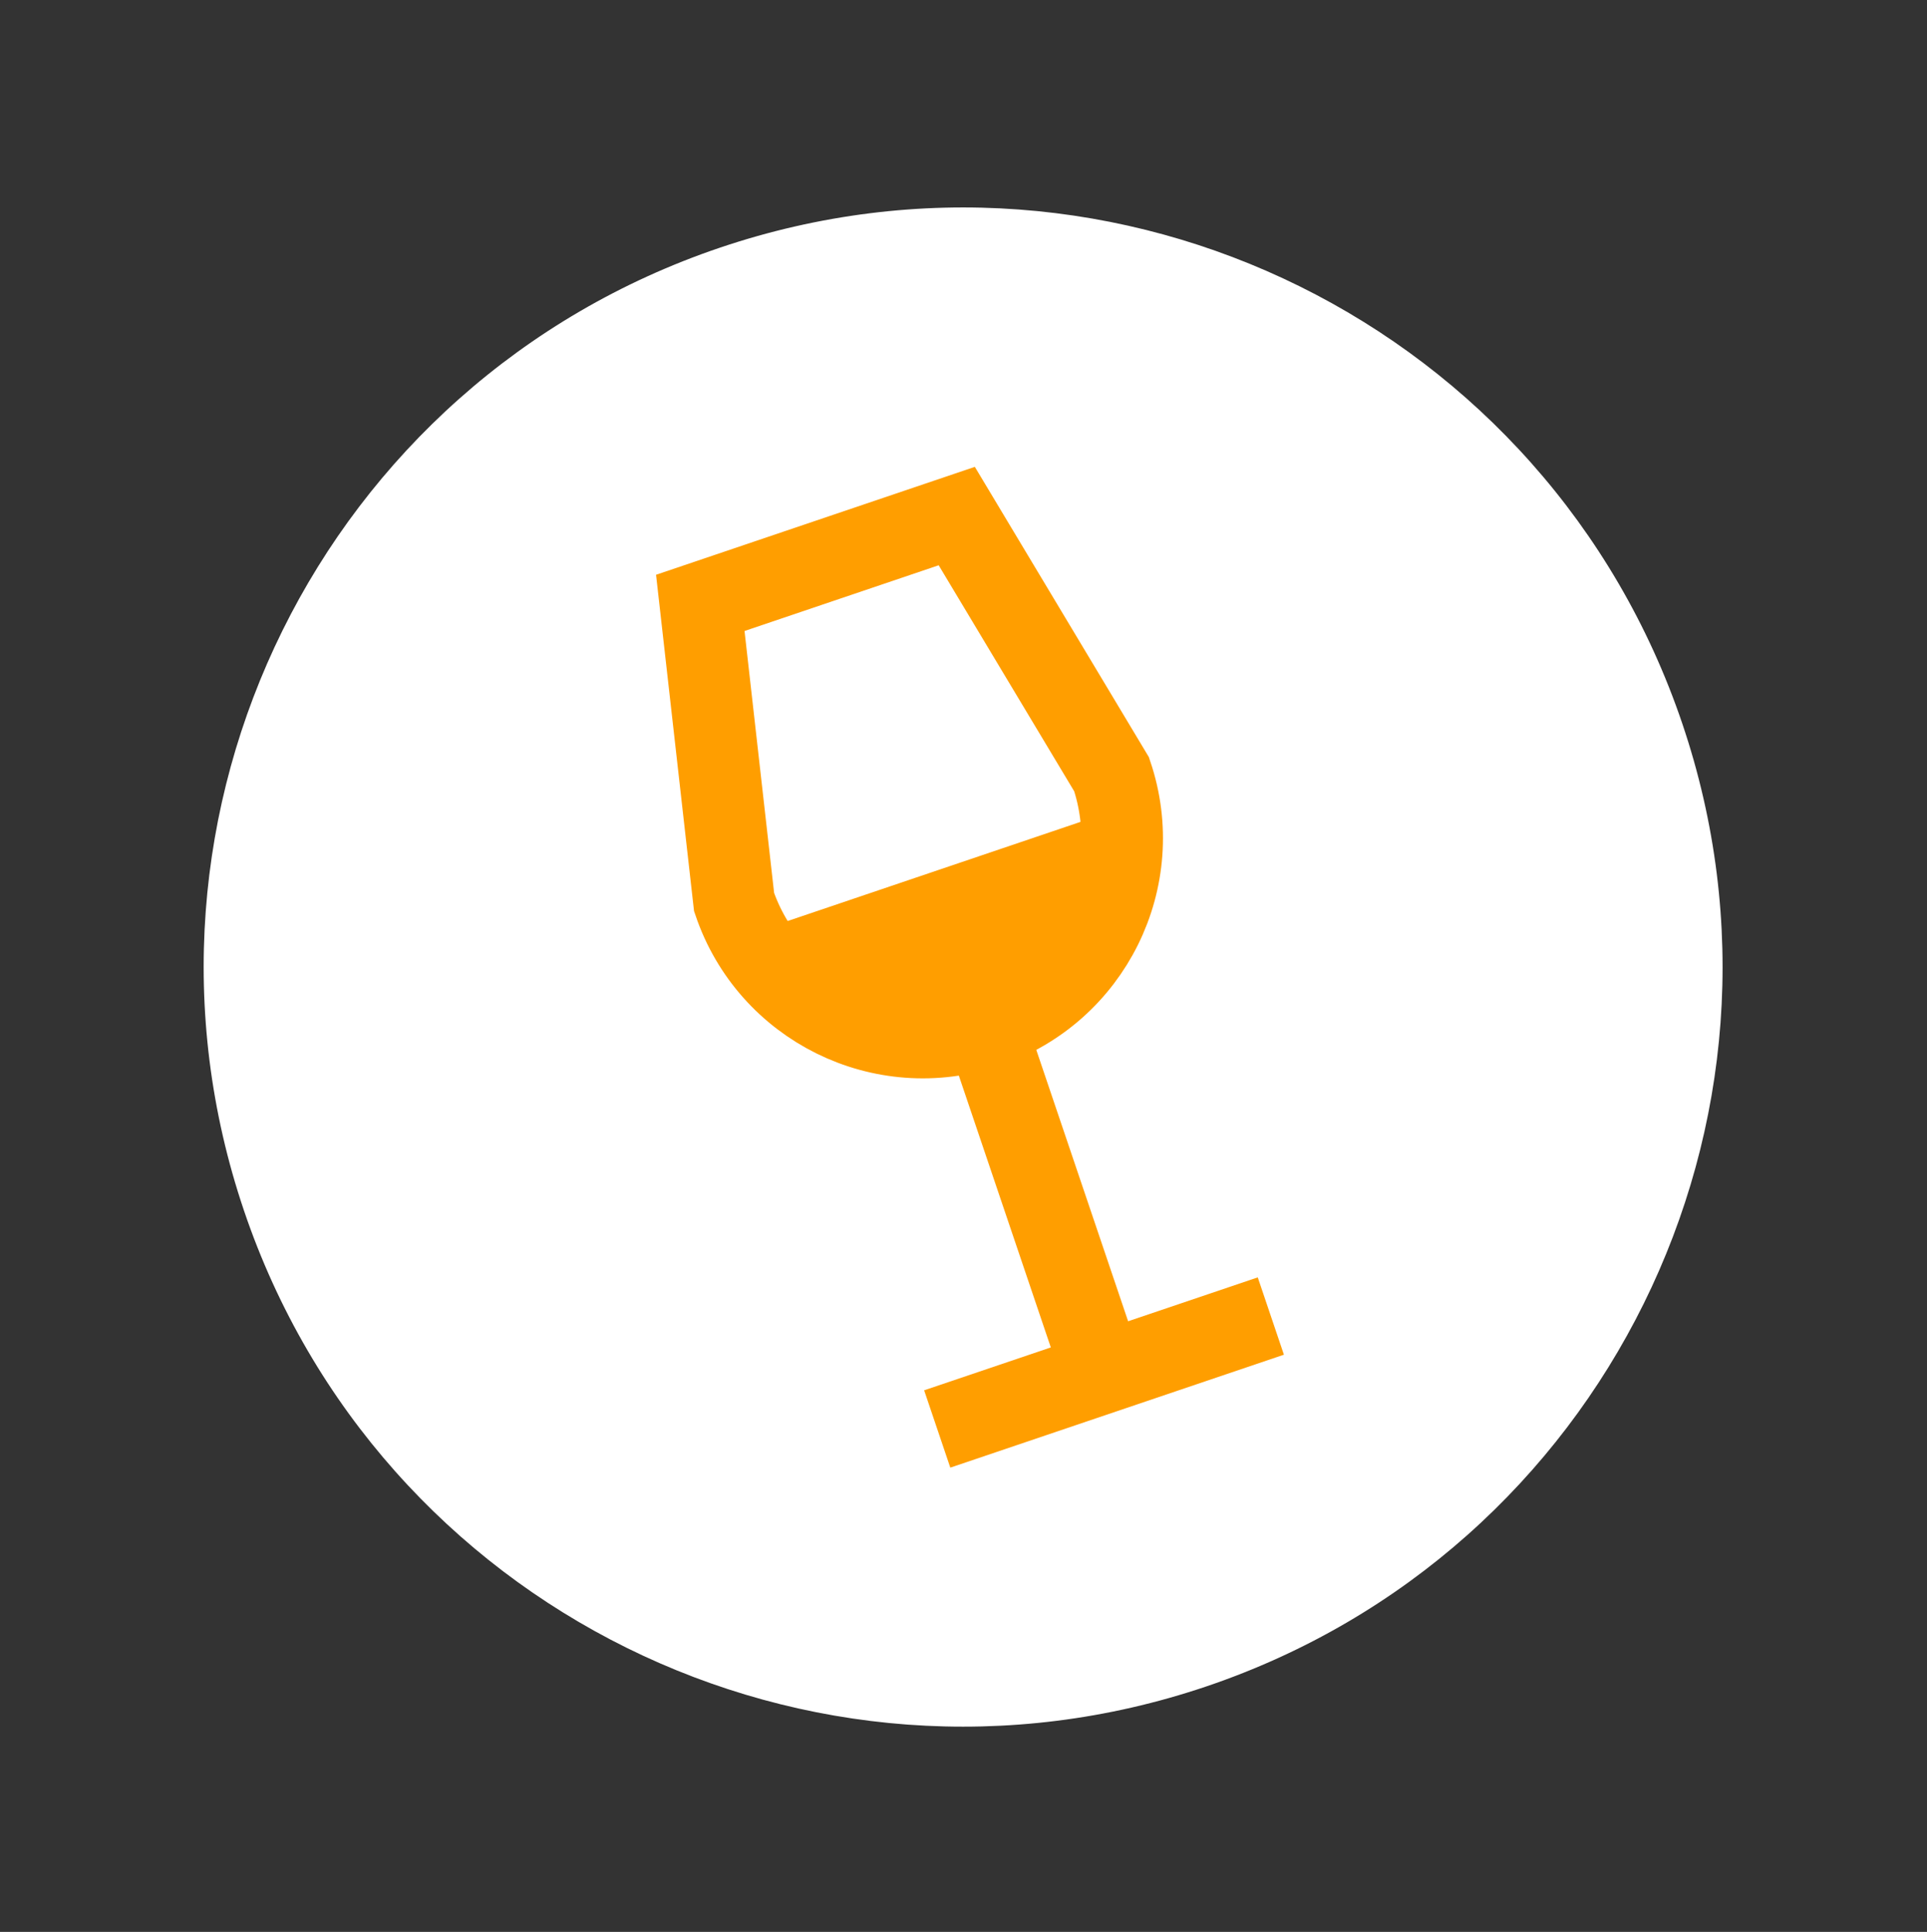 <?xml version="1.0" encoding="UTF-8"?> <svg xmlns="http://www.w3.org/2000/svg" width="425" height="426" viewBox="0 0 425 426" fill="none"><rect x="0" y="0" width="425" height="426" fill="#333333" stroke="none"/> <path d="M266.1 371.857C353.7 342.209 400.679 247.16 371.031 159.56C341.382 71.96 246.334 24.981 158.733 54.629C71.133 84.278 24.154 179.326 53.803 266.927C83.451 354.527 178.5 401.506 266.1 371.857Z" fill="white"></path> <path d="M161.902 198.915C169.684 221.908 194.628 234.237 217.621 226.455C240.614 218.673 252.942 193.729 245.16 170.736L211.013 113.795L154.448 132.94L161.902 198.915Z" stroke="#FF9E00" stroke-width="18" stroke-miterlimit="10"></path> <path d="M168.002 205.024L244.193 179.237C244.193 179.237 261.931 211.448 217.617 226.446C173.302 241.444 168.002 205.024 168.002 205.024Z" fill="#FF9E00"></path> <path d="M217.354 226.488L243.165 302.753" stroke="#FF9E00" stroke-width="18" stroke-miterlimit="10"></path> <path d="M280.283 290.195L206.704 315.098" stroke="#FF9E00" stroke-width="18" stroke-miterlimit="10"></path> </svg> 